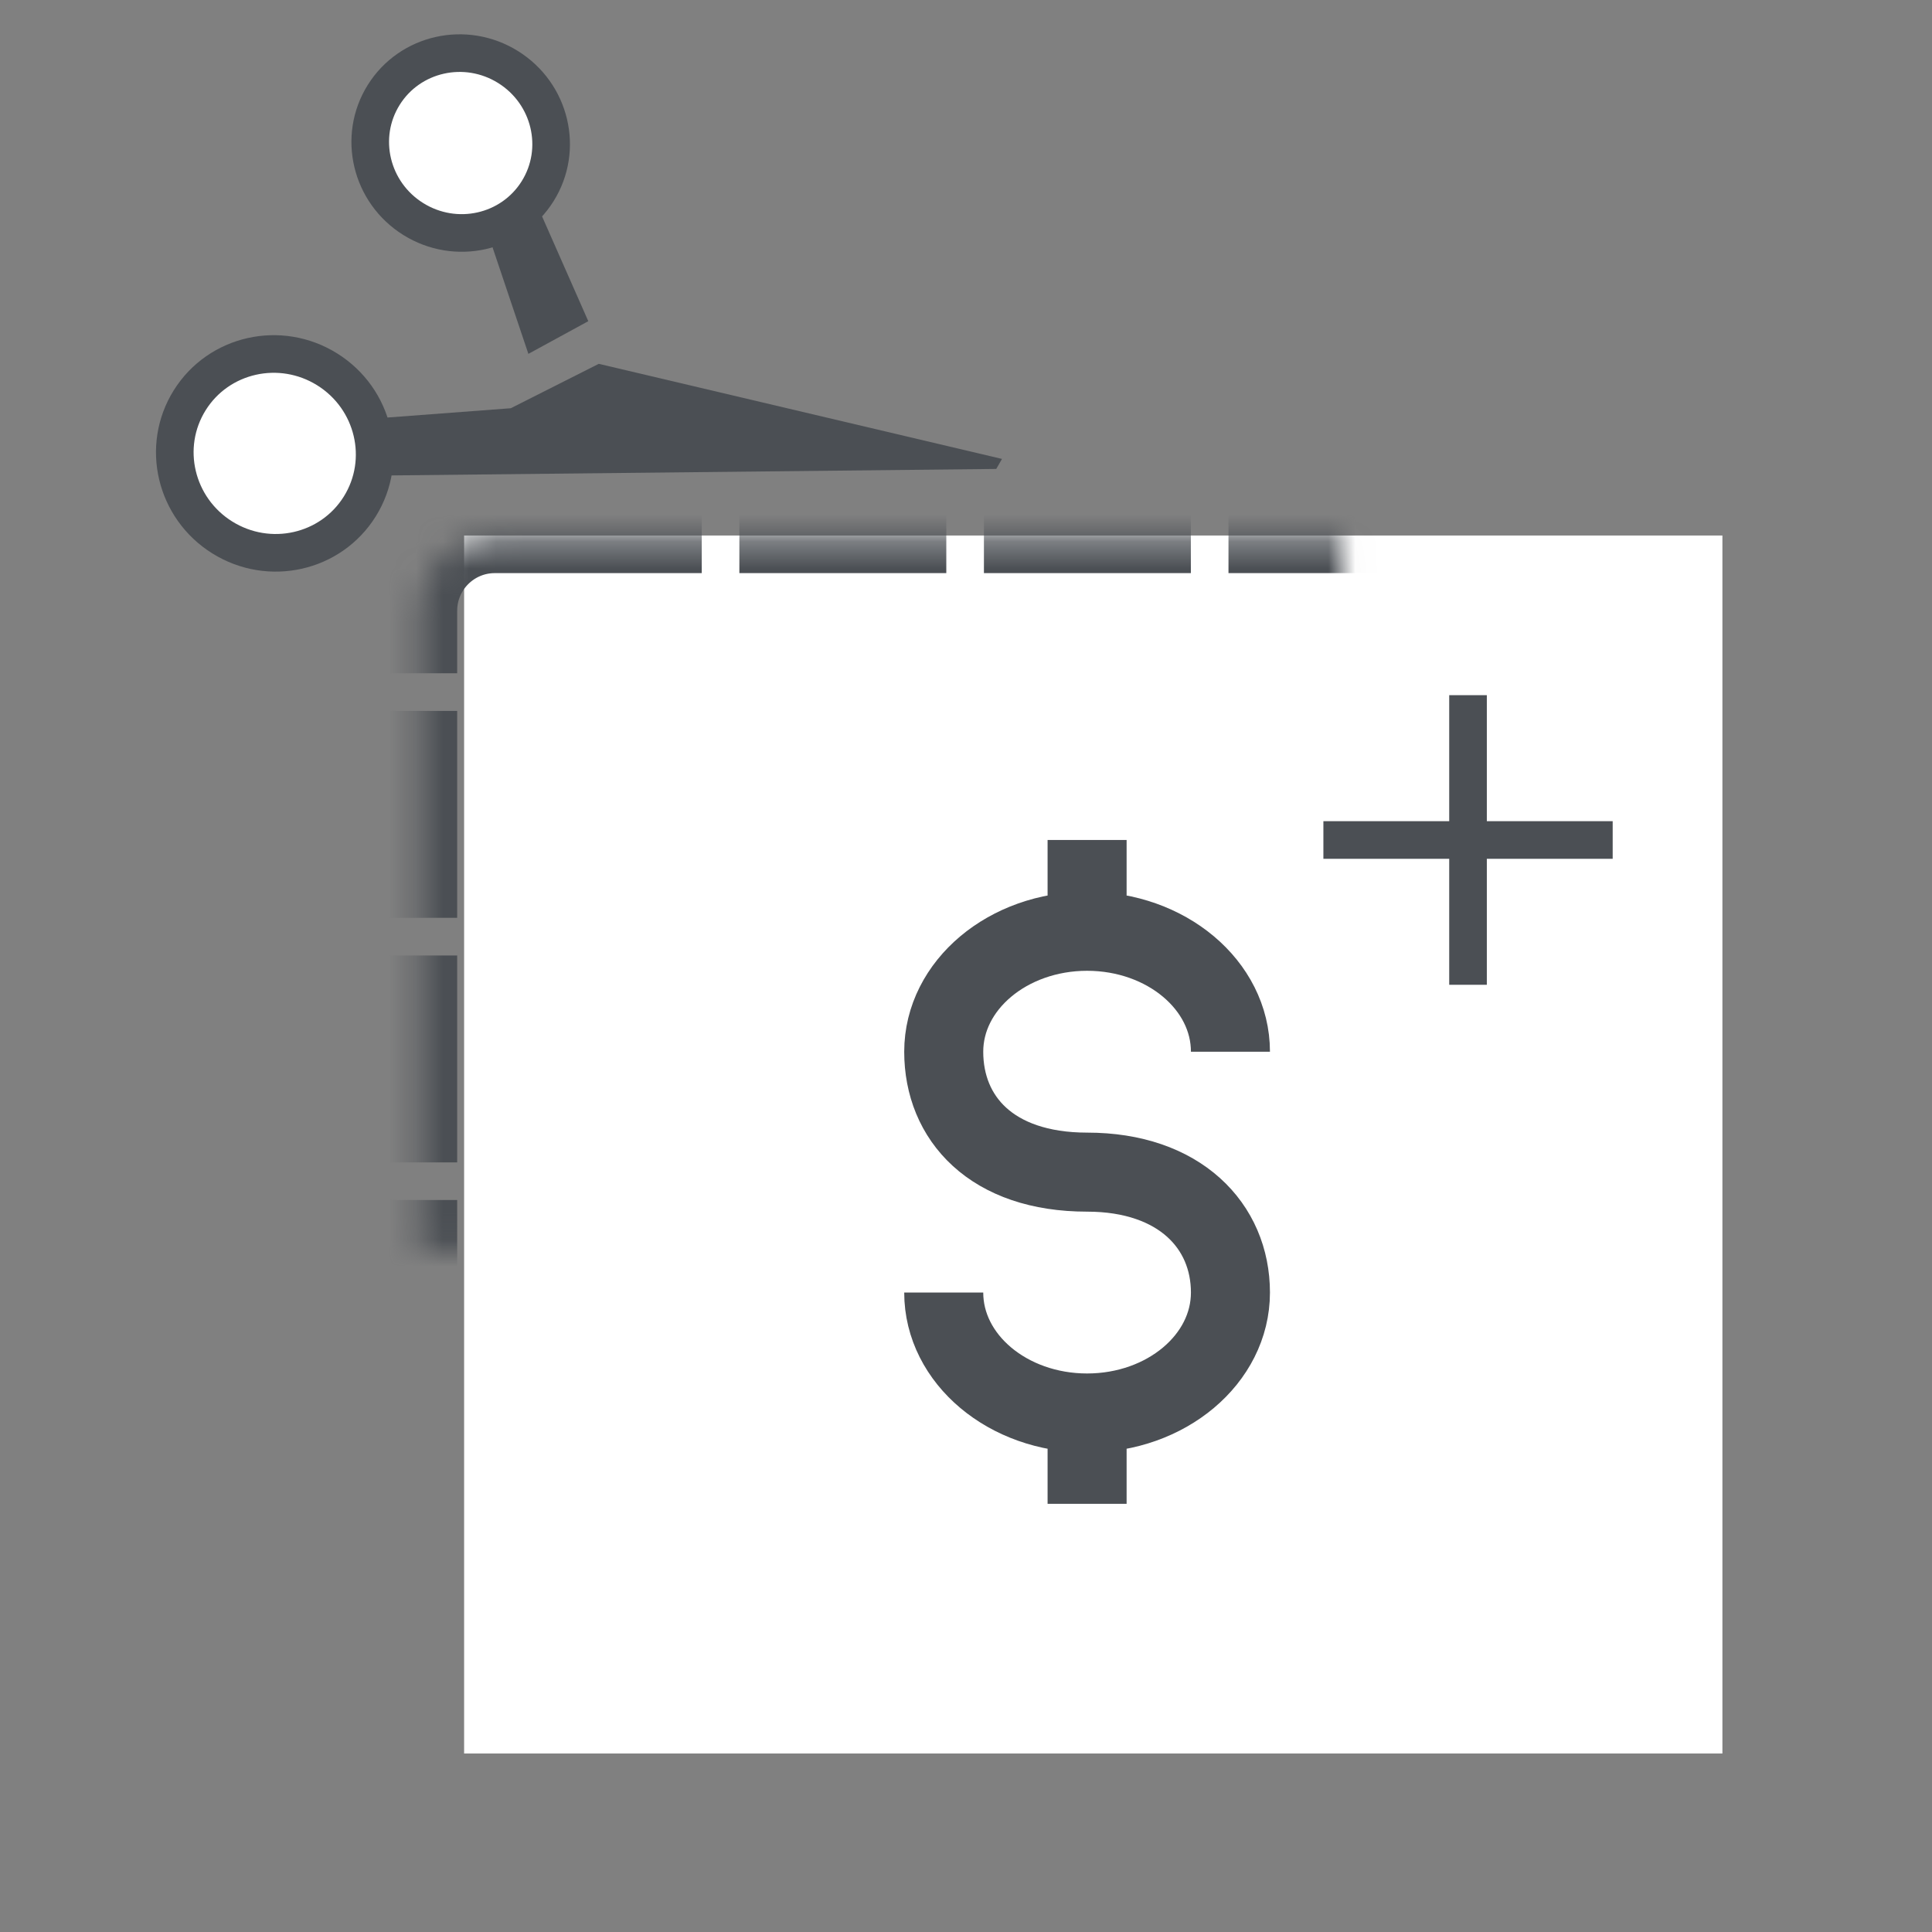 <svg xmlns="http://www.w3.org/2000/svg" xmlns:xlink="http://www.w3.org/1999/xlink" width="72" height="72" viewBox="0 0 72 72">
    <rect x="0" y="0" width="72" height="72" fill="#808080" stroke="none"/>
    <defs>
        <rect id="fzbv4zn66a" width="50.019" height="46.957" x="15.636" y="20.268" rx="2.804"/>
        <mask id="yx3srf634b" width="50.019" height="46.957" x="0" y="0" fill="#fff" maskContentUnits="userSpaceOnUse" maskUnits="objectBoundingBox">
            <use xlink:href="#fzbv4zn66a"/>
        </mask>
    </defs>
    <g fill="none" fill-rule="evenodd">
        <g>
            <g transform="translate(-490 -3596) translate(490 3595.688)">
                <path fill="#FFF" d="M18.048 19.518L63.439 19.518 63.439 66.411 18.048 66.411z" transform="rotate(90 40.743 42.964)"/>
                <use stroke="#4B4F54" stroke-dasharray="7.712 1.402" stroke-width="2.804" mask="url(#yx3srf634b)" xlink:href="#fzbv4zn66a"/>
                <g stroke="#4B4F54" stroke-linecap="square" stroke-width="2.945">
                    <path d="M0 16.866c0 2.479 2.392 4.488 5.343 4.488 2.95 0 5.342-2.01 5.342-4.488 0-2.48-1.889-4.488-5.342-4.488C1.78 12.378 0 10.369 0 7.89c0-2.48 2.392-4.488 5.343-4.488 2.95 0 5.342 2.009 5.342 4.488 0-2.48-2.392-4.488-5.342-4.488C2.393 3.402 0 5.411 0 7.89c0 2.48 1.78 4.488 5.343 4.488 3.453 0 5.342 2.008 5.342 4.488 0 2.479-2.392 4.488-5.342 4.488-2.95 0-5.343-2.01-5.343-4.488zM5.343 2.95V0v2.95zM5.343 24.738v-2.95 2.95z" transform="translate(35.17 31.616)"/>
                </g>
                <g transform="rotate(32 7.88 27.48)">
                    <path fill="#4B4F54" d="M7.102 14.299L11.005 11.431 12.909 8.29 27.531 3.332 27.547 3.762 8.051 16.237z"/>
                    <path fill="#4B4F54" d="M11.736 6.861L8.051 9.365 7.102 7.427 10.488 4.645z" transform="matrix(1 0 0 -1 0 14.01)"/>
                    <ellipse cx="4.185" cy="4.039" fill="#FFF" stroke="#4B4F54" stroke-width="1.402" rx="3.383" ry="3.338"/>
                    <ellipse cx="4.437" cy="17.52" fill="#FFF" stroke="#4B4F54" stroke-width="1.402" rx="3.736" ry="3.692"/>
                </g>
                <g stroke="#4B4F54" stroke-linecap="square" stroke-width="1.402">
                    <path d="M0 4.696L9.379 4.696M4.689 0L4.689 9.391" transform="translate(50.02 26.92)"/>
                </g>
            </g>
        </g>
    </g>
</svg>
